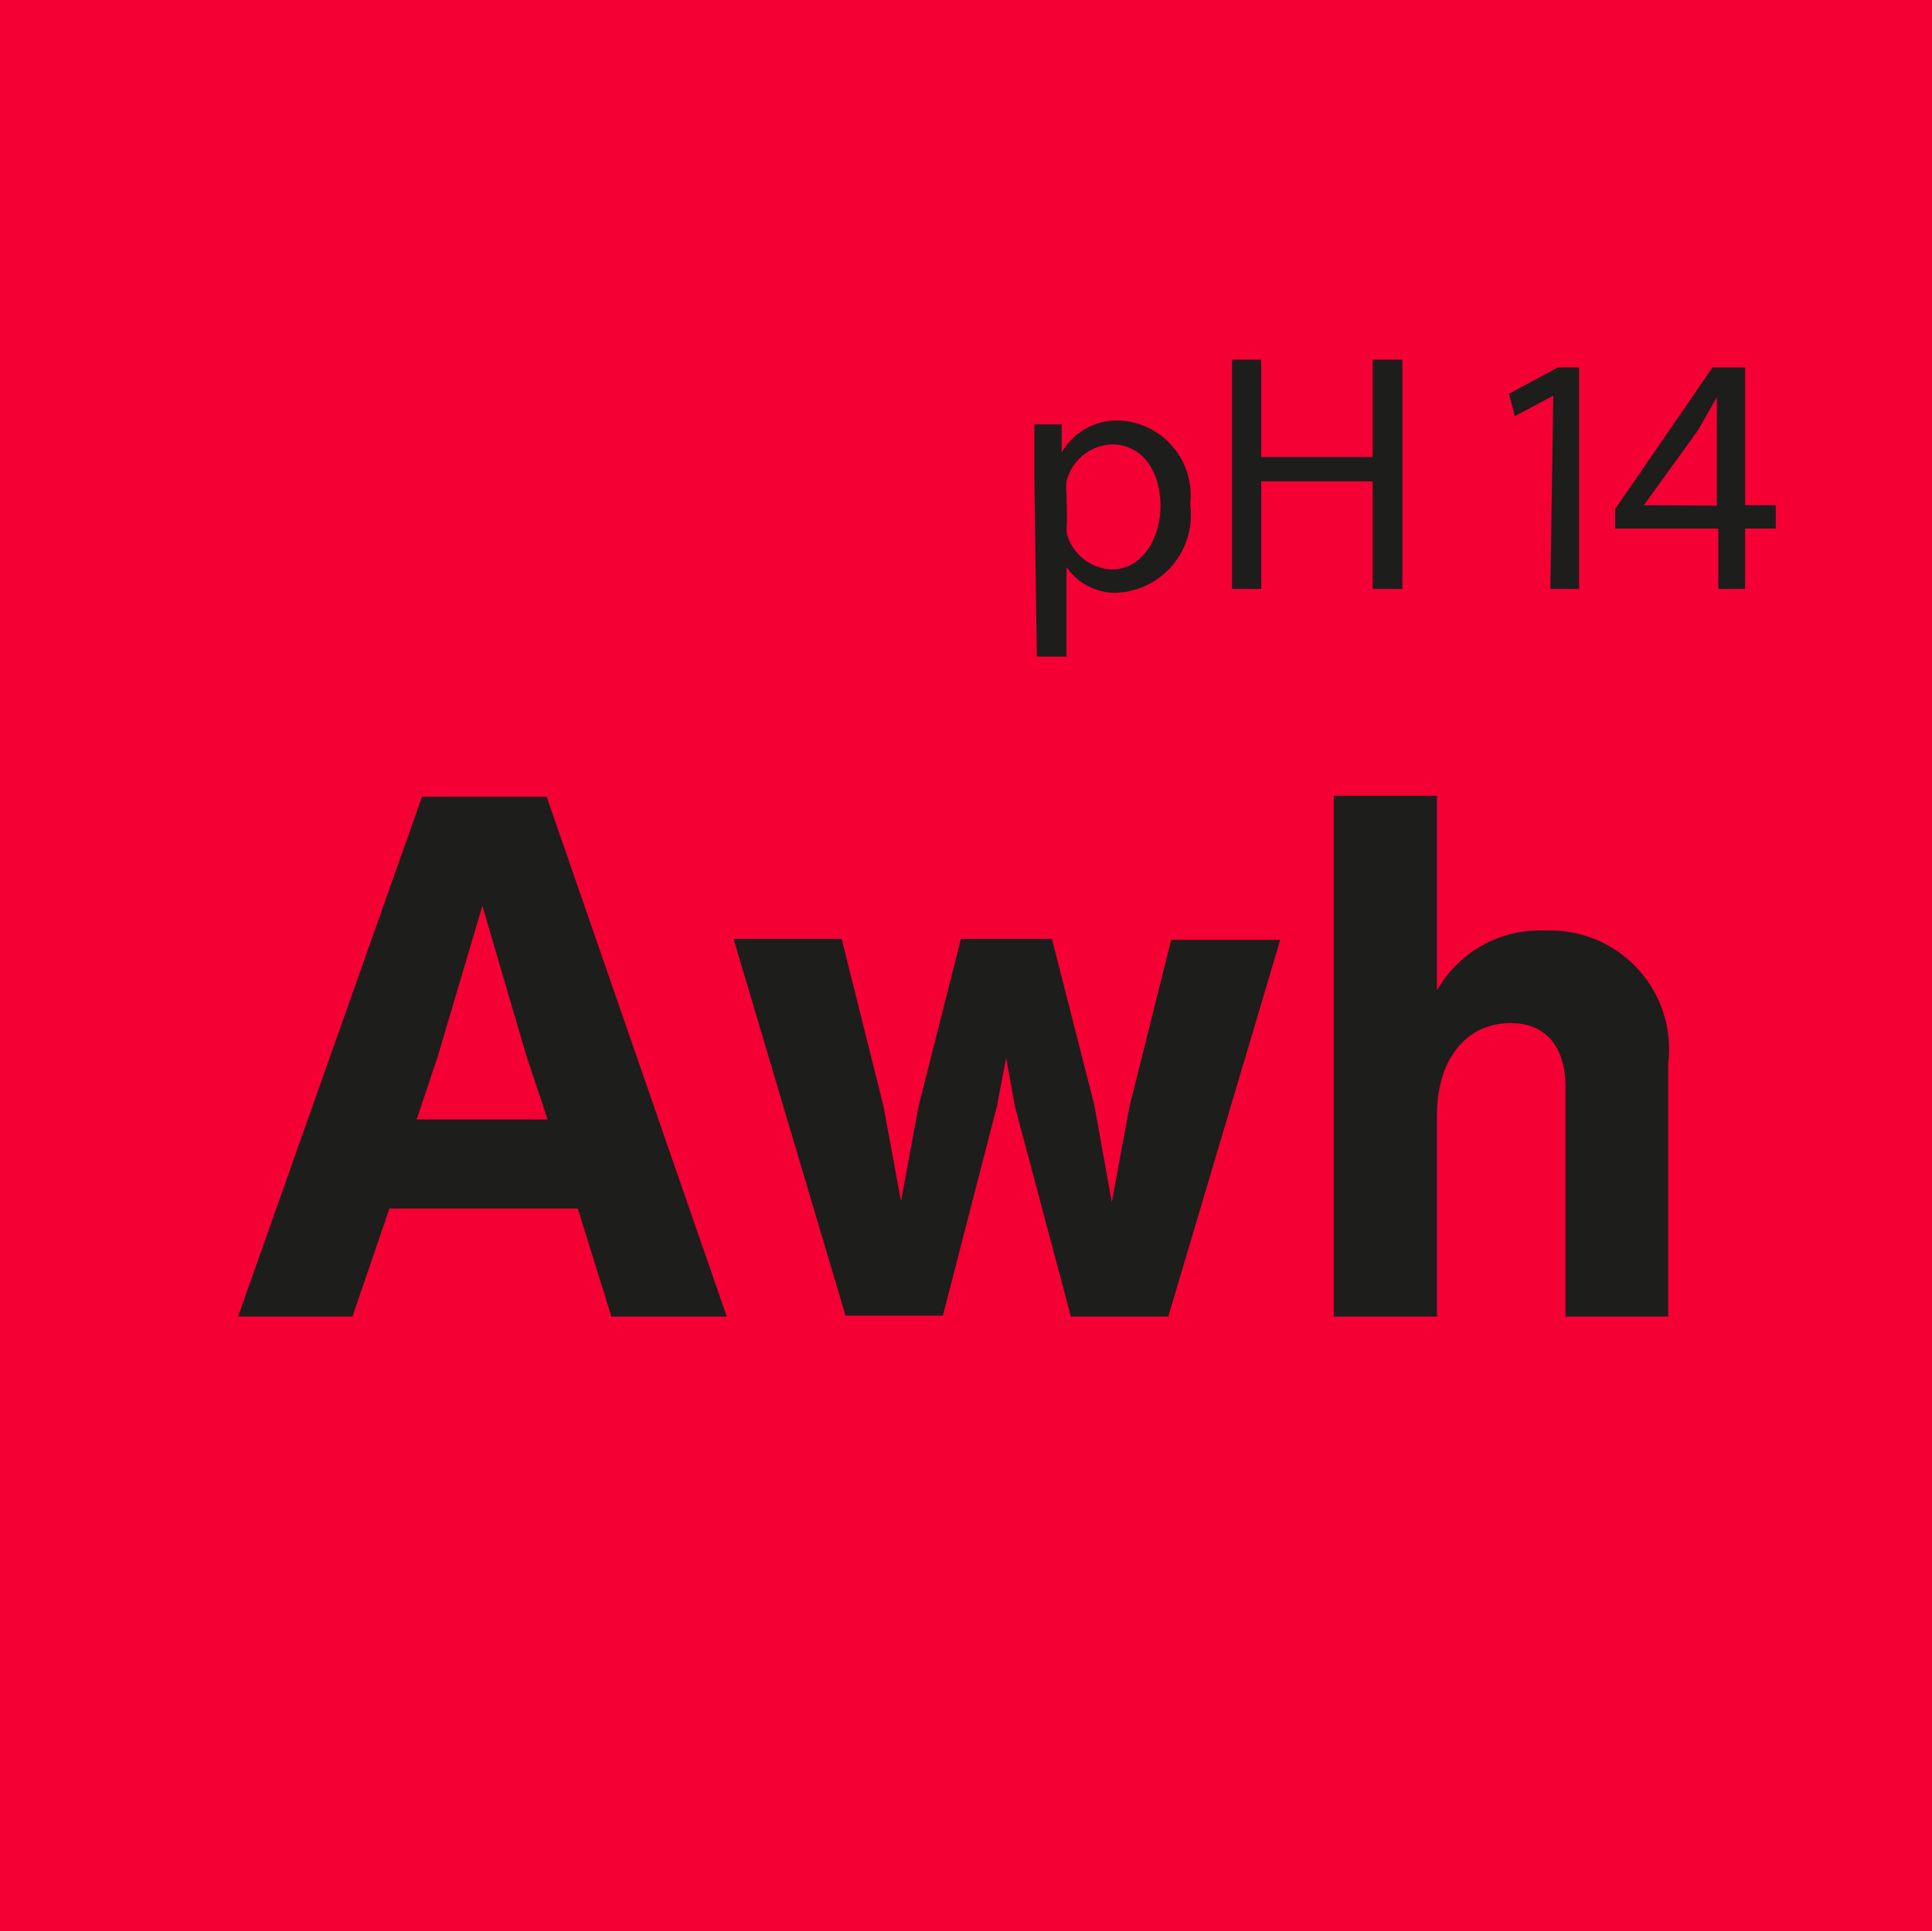 <svg id="Ebene_1" data-name="Ebene 1" xmlns="http://www.w3.org/2000/svg" viewBox="0 0 39.69 39.68"><defs><style>.cls-1{fill:#f40034;}.cls-2{fill:#1d1d1b;}</style></defs><rect class="cls-1" width="39.69" height="39.68"/><path class="cls-2" d="M31.74,19.12a2.42,2.42,0,0,0-2.22,1.23v-4H27.4V27.05h2.12V22.91c0-1.15.61-1.89,1.51-1.89.75,0,1.13.51,1.13,1.32v4.71h2.11V21.86a2.44,2.44,0,0,0-2.53-2.74m-7.68.19-.86,3.44-.36,1.95-.36-2-.87-3.41H19.74l-.87,3.44-.36,1.95-.36-1.95-.86-3.44H15.07l2.3,7.74h2l1.11-4.3.19-1,.18,1L22,27.05h2l2.3-7.74ZM8.56,23,9,21.68l.91-3.07.9,3.07L11.25,23Zm4,4.05h2.37L11.23,16.37H8.67L4.89,27.05H7.24L8,24.83h3.87Z"/><path class="cls-2" d="M33.77,10.38h0l1.12-1.55.38-.67h0c0,.24,0,.47,0,.71v1.52Zm2.08,1.72V10.86h.63v-.48h-.63V7.55h-.67l-2,2.91v.4h2.12V12.1Zm-4,0h.59V7.55H32l-1,.54.12.46.79-.42h0ZM25.31,7.39V12.1h.6V9.89H28.2V12.1h.61V7.39H28.2v2H25.91v-2Zm-3.4,2.75a1.09,1.09,0,0,1,0-.25,1,1,0,0,1,.93-.76c.65,0,1,.58,1,1.26s-.38,1.31-1,1.31a1,1,0,0,1-.92-.72,1,1,0,0,1,0-.25Zm-.61,3.35h.61V11.65h0a1.22,1.22,0,0,0,1,.53,1.6,1.6,0,0,0,1.54-1.82,1.54,1.54,0,0,0-1.44-1.72,1.31,1.31,0,0,0-1.2.66h0l0-.58h-.56c0,.32,0,.67,0,1.1Z"/></svg>